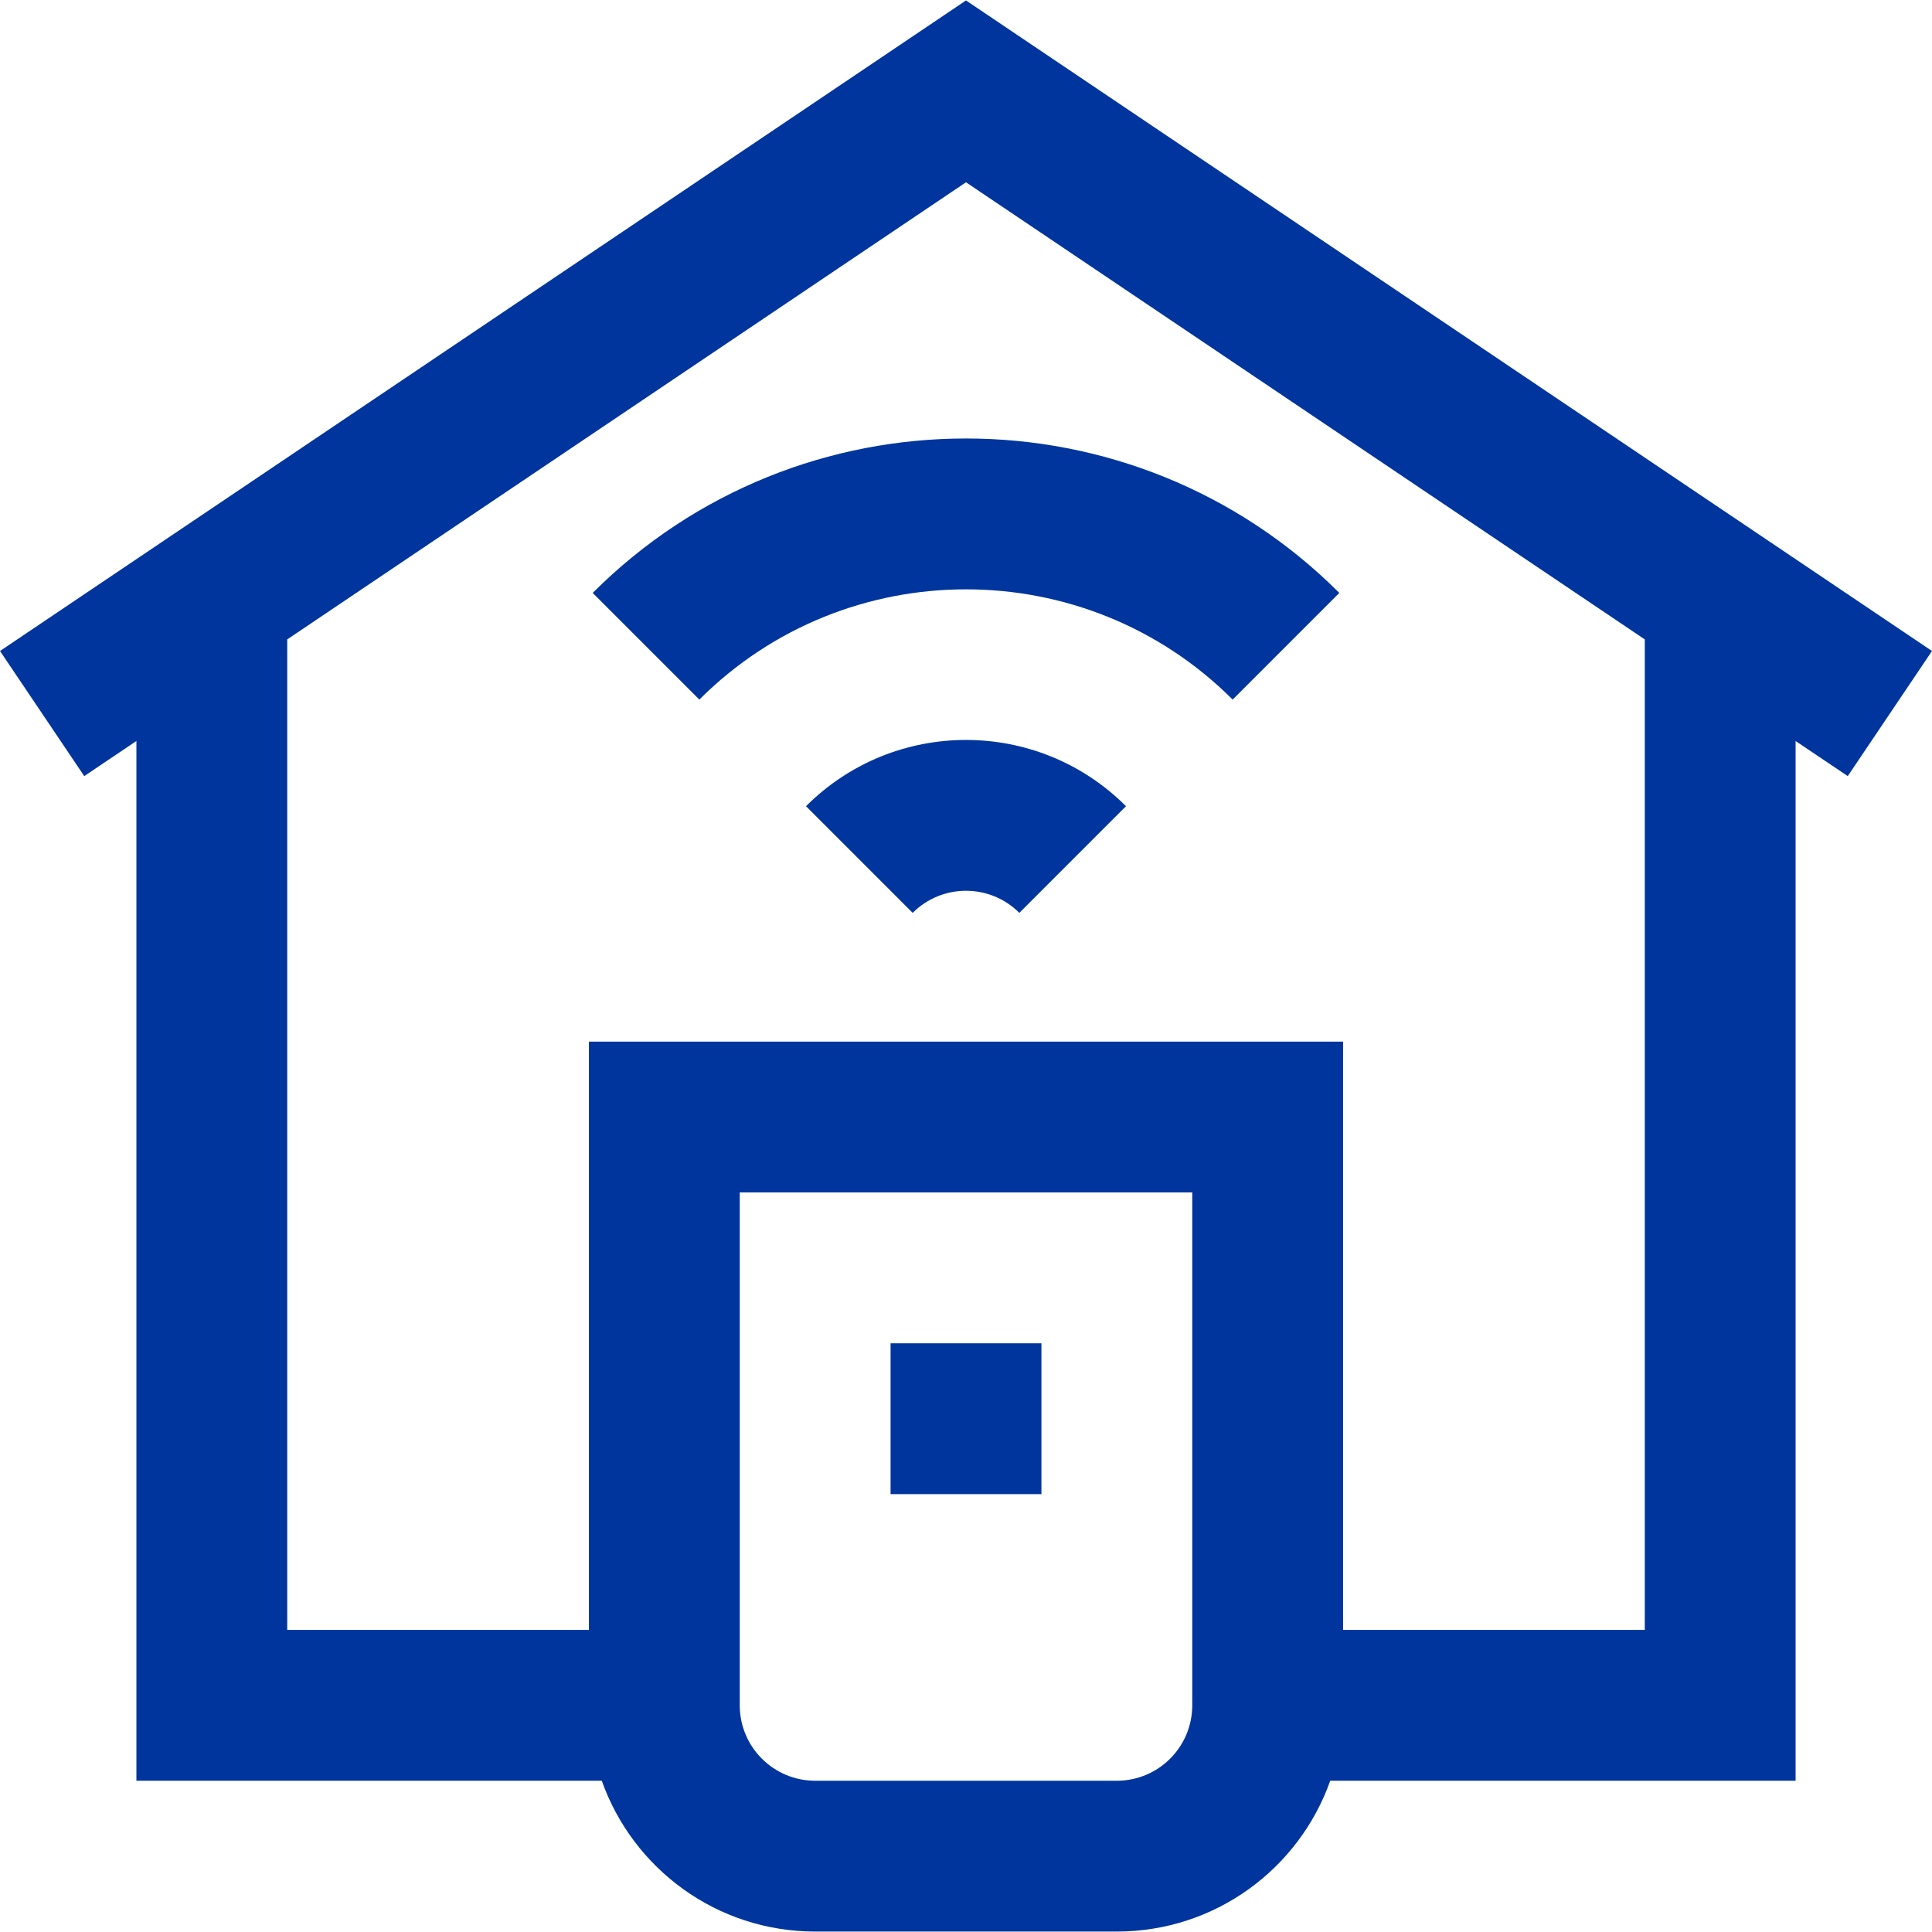 <svg xmlns="http://www.w3.org/2000/svg" width="48" height="48" viewBox="0 0 48 48" fill="none"><g clip-path="url(#clip0_54_479)"><path fill-rule="evenodd" clip-rule="evenodd" d="M24 0.011L48 16.174L45.907 19.282L44.611 18.41V44.242H33.049C32.277 46.425 30.195 47.989 27.747 47.989H20.253C17.805 47.989 15.723 46.425 14.951 44.242H3.389V18.41L2.093 19.282L0 16.174L24 0.011ZM7.136 15.886V40.494H14.631V25.879H33.369L33.369 40.494H40.864V15.886L24 4.529L7.136 15.886ZM33.275 14.731L30.625 17.381C26.973 13.729 21.027 13.729 17.375 17.381L14.725 14.731C19.841 9.615 28.159 9.615 33.275 14.731ZM25.325 22.68C24.593 21.948 23.407 21.948 22.675 22.68L20.025 20.03C22.22 17.835 25.78 17.835 27.975 20.03L25.325 22.68ZM18.379 29.626V42.368C18.379 43.403 19.218 44.242 20.253 44.242H27.747C28.782 44.242 29.621 43.403 29.621 42.368L29.621 29.626H18.379ZM25.874 33.374V37.121H22.126V33.374H25.874Z" fill="#00359E"></path></g><defs><clipPath><rect width="48" height="48" fill="white"></rect></clipPath></defs></svg>